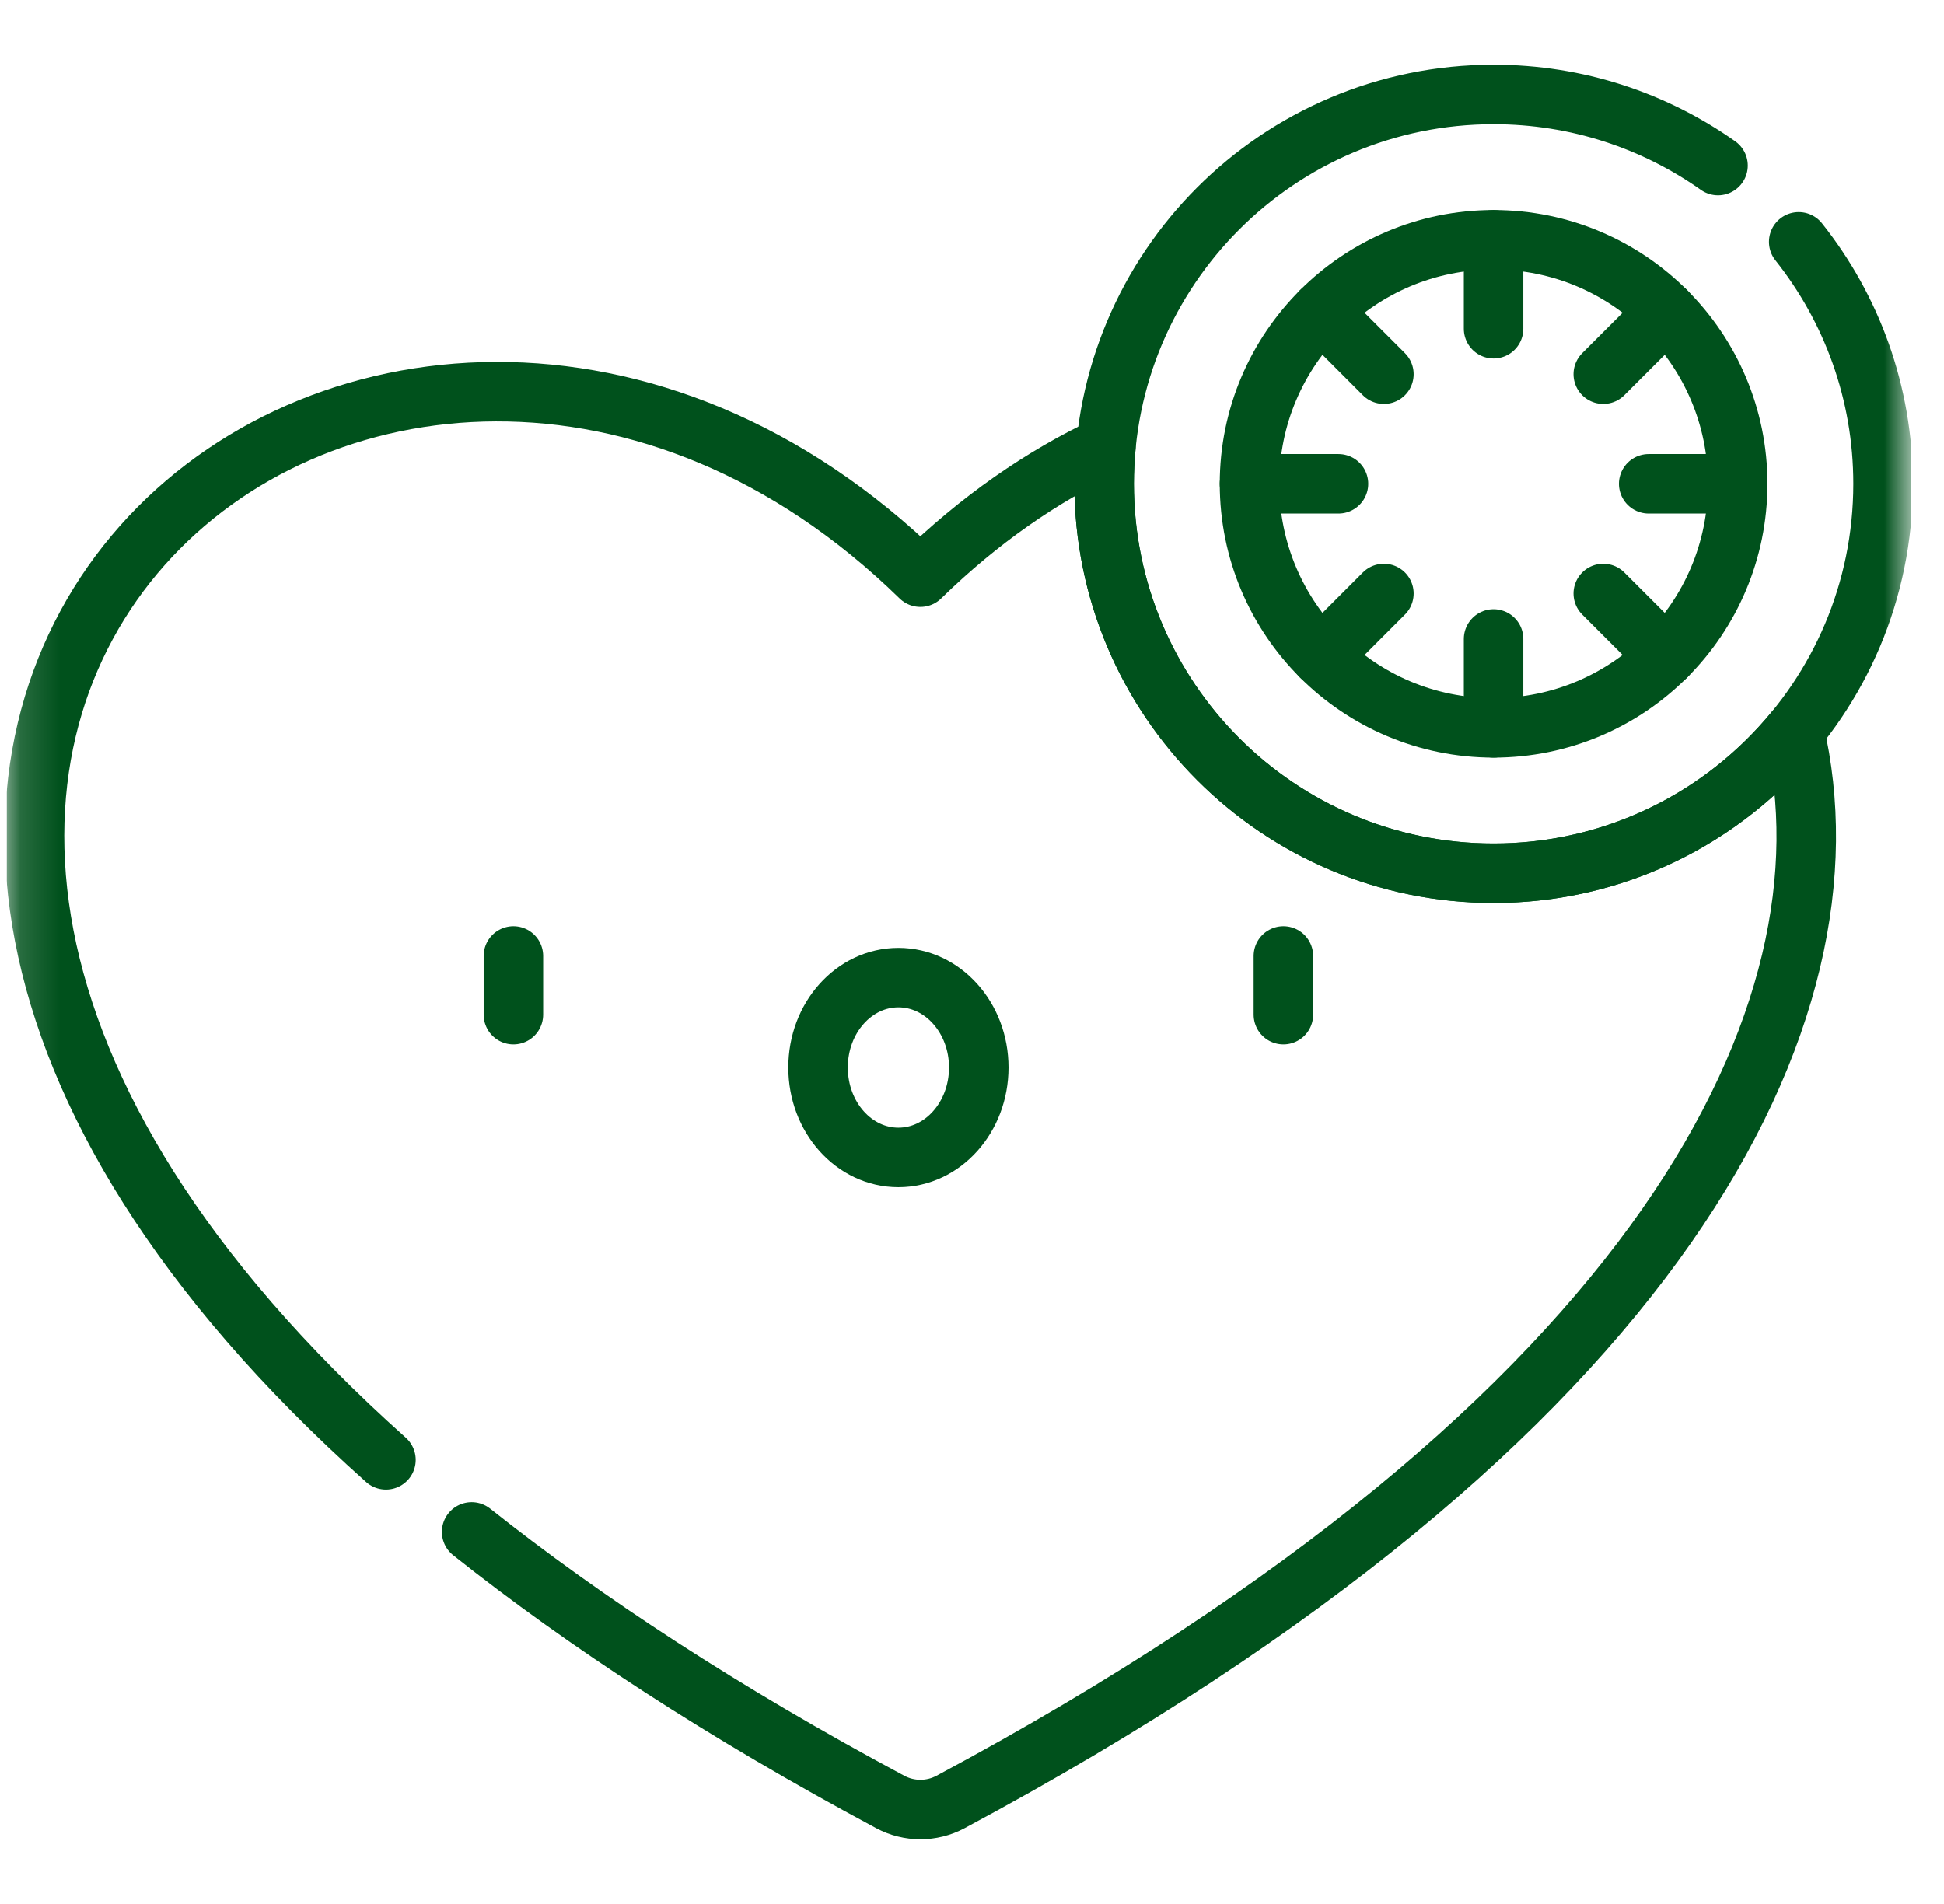 <svg xmlns="http://www.w3.org/2000/svg" width="49" height="48" viewBox="0 0 49 48" fill="none">
  <g clip-path="url(#clip0_381_934)">
    <path d="M12.941 24.1V25.58" stroke="#00511C" stroke-width="1.5" stroke-miterlimit="10" stroke-linecap="round" stroke-linejoin="round"/>
    <mask id="mask0_381_934" style="mask-type:luminance" maskUnits="userSpaceOnUse" x="0" y="0" width="49" height="48">
      <path d="M47.417 47.25V0.75H0.917V47.25H47.417Z" fill="white" stroke="white" stroke-width="1.5"/>
    </mask>
    <g mask="url(#mask0_381_934)">
      <path d="M24.671 26.912C24.671 25.66 23.764 24.646 22.645 24.646C21.526 24.646 20.62 25.66 20.62 26.912C20.62 28.164 21.526 29.179 22.645 29.179C23.764 29.179 24.671 28.164 24.671 26.912Z" stroke="#00511C" stroke-width="1.5" stroke-miterlimit="10" stroke-linecap="round" stroke-linejoin="round"/>
      <path d="M32.349 24.1V25.58" stroke="#00511C" stroke-width="1.5" stroke-miterlimit="10" stroke-linecap="round" stroke-linejoin="round"/>
      <path d="M43.8 12.197C43.8 15.595 41.045 18.35 37.647 18.35C34.249 18.35 31.495 15.595 31.495 12.197C31.495 8.8 34.249 6.045 37.647 6.045C41.045 6.045 43.8 8.8 43.8 12.197Z" stroke="#00511C" stroke-width="1.5" stroke-miterlimit="10" stroke-linecap="round" stroke-linejoin="round"/>
      <path d="M37.647 6.045V8.287" stroke="#00511C" stroke-width="1.5" stroke-miterlimit="10" stroke-linecap="round" stroke-linejoin="round"/>
      <path d="M41.998 7.847L40.412 9.433" stroke="#00511C" stroke-width="1.5" stroke-miterlimit="10" stroke-linecap="round" stroke-linejoin="round"/>
      <path d="M43.8 12.197H41.557" stroke="#00511C" stroke-width="1.5" stroke-miterlimit="10" stroke-linecap="round" stroke-linejoin="round"/>
      <path d="M41.998 16.548L40.412 14.962" stroke="#00511C" stroke-width="1.5" stroke-miterlimit="10" stroke-linecap="round" stroke-linejoin="round"/>
      <path d="M37.647 18.35V16.108" stroke="#00511C" stroke-width="1.5" stroke-miterlimit="10" stroke-linecap="round" stroke-linejoin="round"/>
      <path d="M33.297 16.548L34.882 14.962" stroke="#00511C" stroke-width="1.5" stroke-miterlimit="10" stroke-linecap="round" stroke-linejoin="round"/>
      <path d="M31.495 12.197H33.737" stroke="#00511C" stroke-width="1.5" stroke-miterlimit="10" stroke-linecap="round" stroke-linejoin="round"/>
      <path d="M33.297 7.847L34.882 9.433" stroke="#00511C" stroke-width="1.5" stroke-miterlimit="10" stroke-linecap="round" stroke-linejoin="round"/>
      <path d="M11.888 38.62C14.744 40.889 18.233 43.174 22.441 45.429C22.914 45.682 23.485 45.682 23.958 45.429C42.086 35.716 46.864 25.43 45.229 18.433C43.428 20.62 40.701 22.014 37.647 22.014C32.226 22.014 27.831 17.619 27.831 12.197C27.831 11.878 27.846 11.563 27.876 11.251C26.268 12.01 24.687 13.097 23.199 14.55C9.806 1.462 -11.213 18.088 9.728 36.803" stroke="#00511C" stroke-width="1.5" stroke-miterlimit="10" stroke-linecap="round" stroke-linejoin="round"/>
      <path d="M43.304 4.174C41.705 3.045 39.754 2.381 37.647 2.381C32.226 2.381 27.831 6.776 27.831 12.197C27.831 17.619 32.226 22.014 37.647 22.014C43.069 22.014 47.464 17.619 47.464 12.197C47.464 9.892 46.669 7.772 45.338 6.097" stroke="#00511C" stroke-width="1.5" stroke-miterlimit="10" stroke-linecap="round" stroke-linejoin="round"/>
    </g>
  </g>
  <defs>
    <clipPath id="clip0_381_934">
      <rect width="48" height="48" fill="white" transform="translate(0.167)"/>
    </clipPath>
  </defs>
</svg>